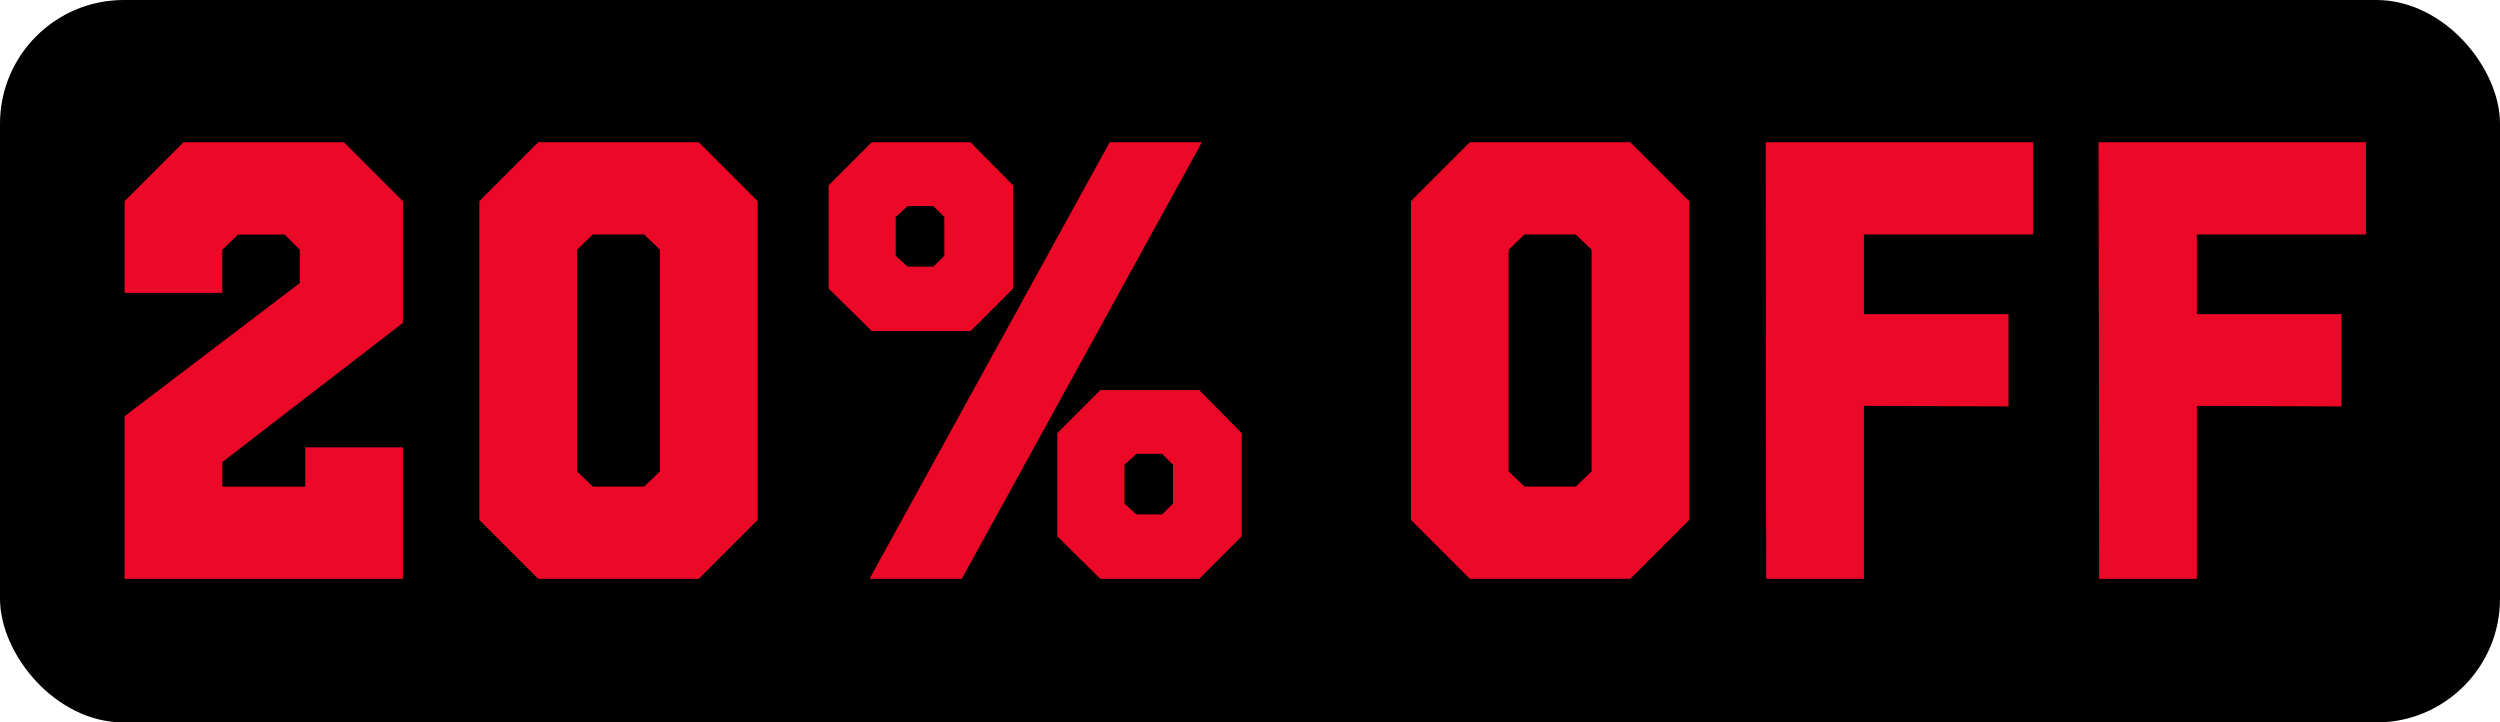 <?xml version="1.0" encoding="UTF-8"?>
<svg id="Layer_2" data-name="Layer 2" xmlns="http://www.w3.org/2000/svg" viewBox="0 0 752.87 217.57">
  <defs>
    <style>
      .cls-1 {
        fill: #ec0928;
      }
    </style>
  </defs>
  <g id="Layer_1-2" data-name="Layer 1">
    <rect width="752.87" height="217.57" rx="37.26" ry="37.26"/>
    <path class="cls-1" d="M37.52,125.34l52.76-40.1v-10.02l-4.6-4.6h-13.97l-4.77,4.6v12.98h-29.42v-27.61l17.75-17.75h48.32l17.75,17.75v36.65l-54.4,41.91v7.4h24.98v-11.83h29.42v39.61H37.52v-48.98Z"/>
    <path class="cls-1" d="M144.35,156.56V60.58l17.75-17.75h48.32l17.75,17.75v95.98l-17.75,17.75h-48.32l-17.75-17.75ZM193.99,146.54l4.77-4.6v-66.73l-4.77-4.6h-15.45l-4.77,4.6v66.73l4.77,4.6h15.45Z"/>
    <path class="cls-1" d="M249.54,86.88v-31.06l12.98-12.98h29.75l12.82,12.98v31.06l-12.82,12.82h-29.75l-12.98-12.82ZM334.18,42.83h27.78l-72.32,131.48h-27.78l72.32-131.48ZM281.09,80.3l3.29-3.29v-11.67l-3.29-3.29h-7.73l-3.62,3.29v11.67l3.62,3.29h7.73ZM318.4,161.5v-31.06l12.98-12.98h29.75l12.82,12.98v31.06l-12.82,12.82h-29.75l-12.98-12.82ZM349.96,154.92l3.29-3.29v-11.67l-3.29-3.29h-7.72l-3.62,3.29v11.67l3.62,3.29h7.72Z"/>
    <path class="cls-1" d="M424.9,156.56V60.58l17.75-17.75h48.32l17.75,17.75v95.98l-17.75,17.75h-48.32l-17.75-17.75ZM474.54,146.54l4.77-4.6v-66.73l-4.77-4.6h-15.45l-4.77,4.6v66.73l4.77,4.6h15.45Z"/>
    <path class="cls-1" d="M531.73,42.83h80.53v27.78h-50.95v24h43.55v27.78l-43.55-.16v52.1h-29.42l-.16-131.48Z"/>
    <path class="cls-1" d="M631.99,42.83h80.53v27.78h-50.95v24h43.55v27.78l-43.55-.16v52.1h-29.42l-.16-131.48Z"/>
  </g>
</svg>